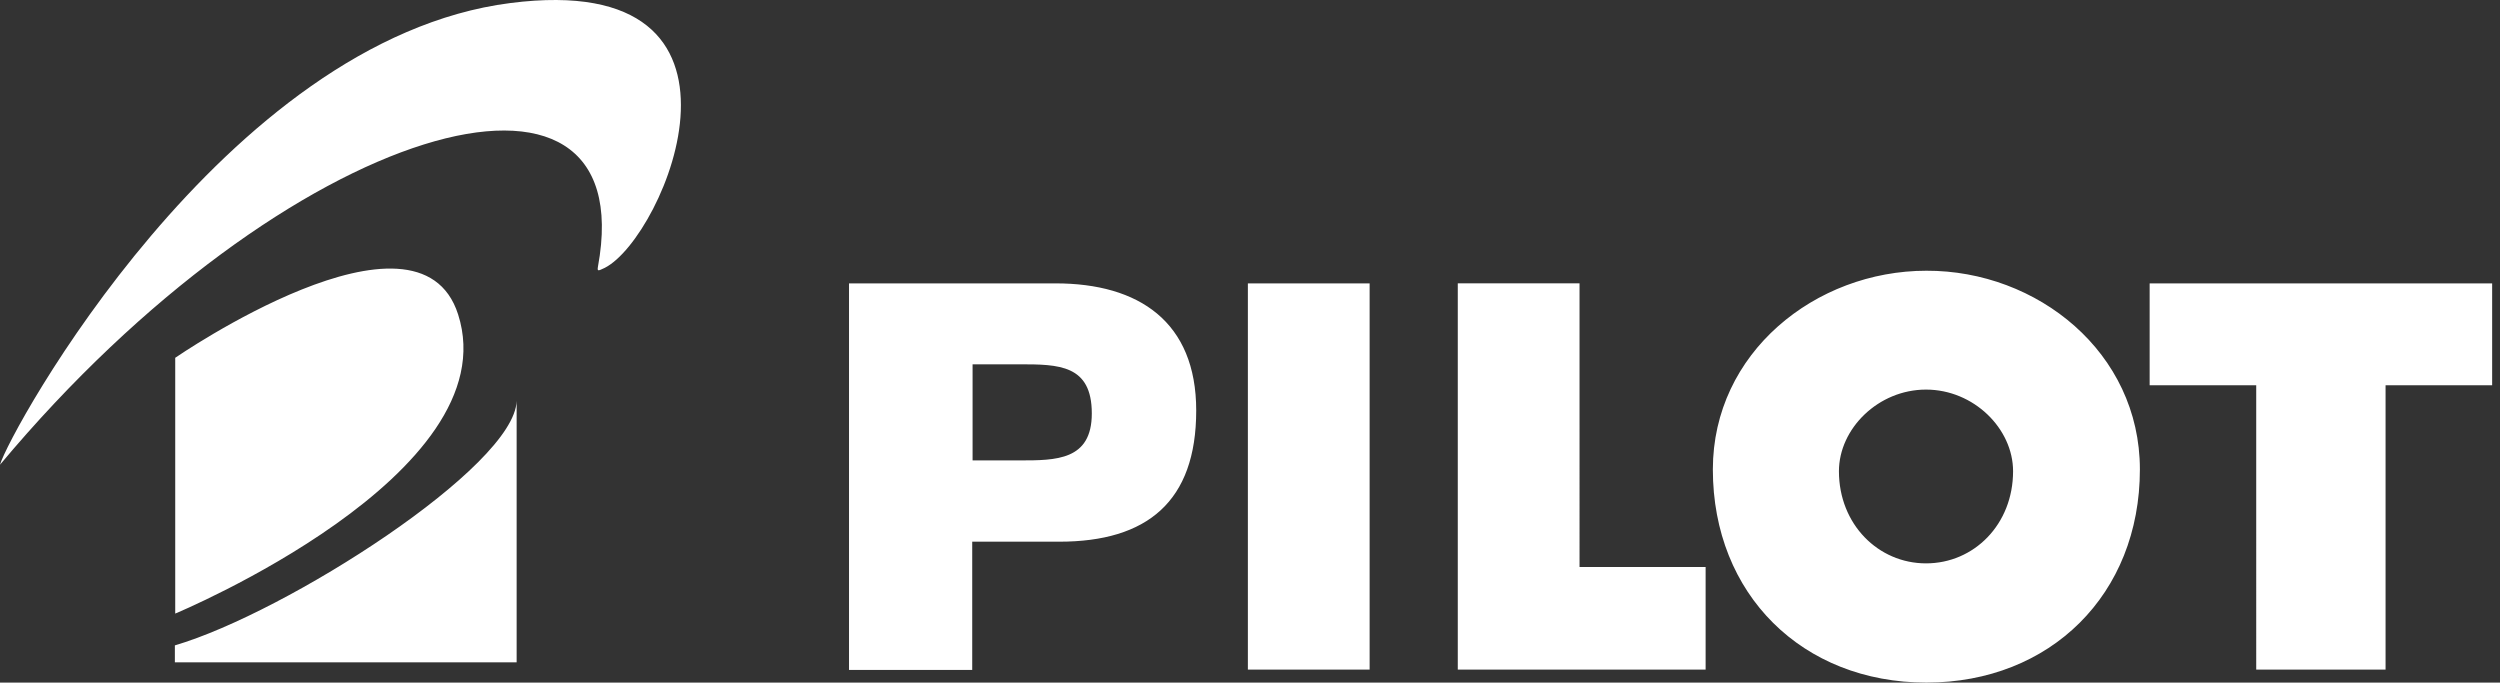<svg xmlns="http://www.w3.org/2000/svg" fill="none" viewBox="0 0 293 80">
  <rect x="0" y="0" width="293" height="80" fill="#333333" stroke="none"/>
  <path fill="#ffffff" fill-rule="evenodd" d="M59.83.354C26.252 4.631 1.016 50.784 0 54.468 33.662 14.2 75.412 2.386 70.077 31.264c-.085.548-.001.509.794.132l.01-.005c7.03-3.557 20.41-35.06-11.051-31.037Zm-39.294 41.58v29.979s39.167-16.302 33.155-35.06c-4.658-14.566-33.155 5.081-33.155 5.081Zm40.014 5.04c-.212 7.705-26.972 24.812-40.056 28.665v1.99H60.55V46.973ZM250.795 55.018c0 14.65-10.501 24.982-25.025 24.982-14.523 0-25.024-10.331-25.024-24.982 0-13.677 12.025-23.288 25.024-23.288 13-.043 25.025 9.57 25.025 23.288Zm-35.272.212c0 6.225 4.616 10.797 10.205 10.797 5.631 0 10.204-4.572 10.204-10.797 0-4.996-4.615-9.57-10.204-9.57s-10.205 4.574-10.205 9.57ZM99.505 33.212h24.22c9.739 0 16.471 4.488 16.471 14.904 0 10.67-5.759 15.37-16.048 15.37h-10.204v15.032H99.505V33.212Zm14.481 20.748h5.505c4.277 0 8.468 0 8.468-5.505 0-5.716-3.895-5.758-8.468-5.758h-5.505V53.96Zm46.534 24.516h-14.269V33.212h14.269v45.264Zm39.379-12.025h-14.82.042V33.21h-14.269v45.265h29.047V66.451Zm52.039-21.299v-11.94h40.141v11.94h-12.491v33.324h-15.159V45.152h-12.491Z" clip-rule="evenodd"/>
</svg>
